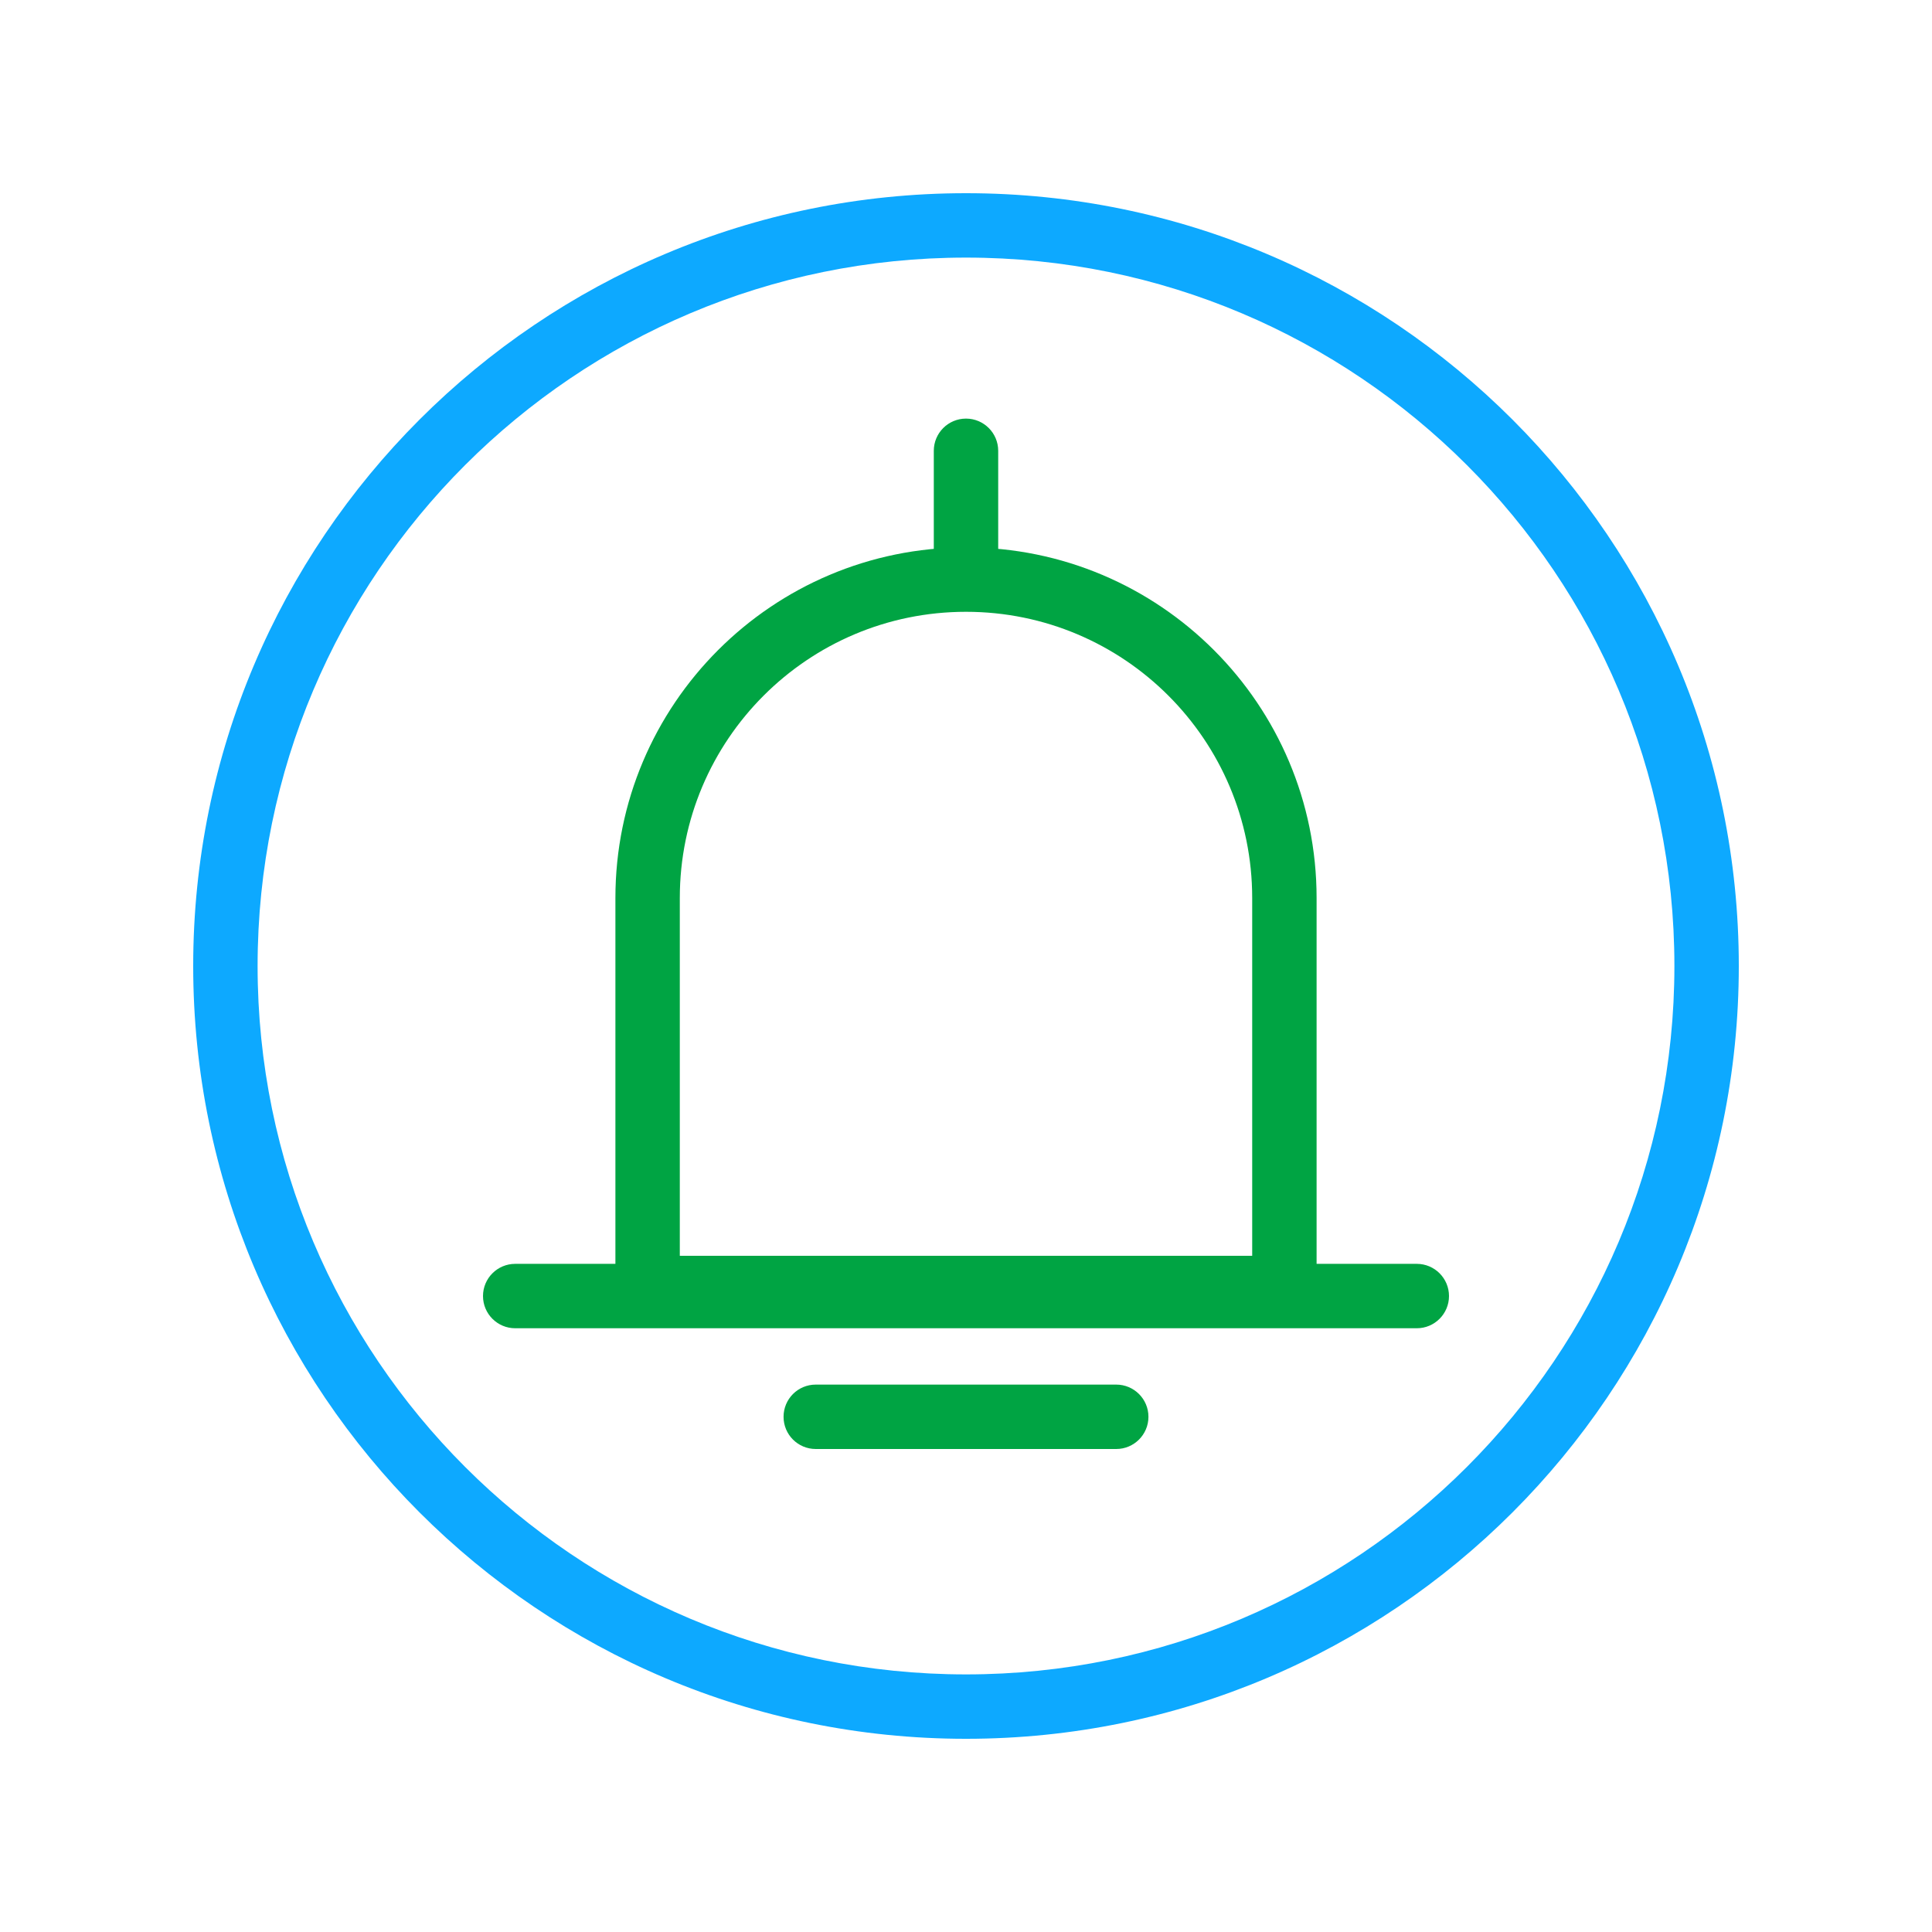 <svg width="30" height="30" viewBox="0 0 30 30" fill="none" xmlns="http://www.w3.org/2000/svg">
<path fill-rule="evenodd" clip-rule="evenodd" d="M7.5 20.125C7.5 19.849 7.724 19.625 8 19.625H22C22.276 19.625 22.5 19.849 22.5 20.125C22.5 20.401 22.276 20.625 22 20.625H8C7.724 20.625 7.5 20.401 7.5 20.125Z" fill="#00A443"/>
<path fill-rule="evenodd" clip-rule="evenodd" d="M12.167 22C12.167 21.724 12.39 21.5 12.667 21.5H17.333C17.609 21.5 17.833 21.724 17.833 22C17.833 22.276 17.609 22.5 17.333 22.5H12.667C12.39 22.5 12.167 22.276 12.167 22Z" fill="#00A443"/>
<path fill-rule="evenodd" clip-rule="evenodd" d="M15 6.5C15.276 6.5 15.5 6.724 15.5 7V8.875C15.5 9.151 15.276 9.375 15 9.375C14.724 9.375 14.5 9.151 14.5 8.875V7C14.5 6.724 14.724 6.5 15 6.5Z" fill="#00A443"/>
<path fill-rule="evenodd" clip-rule="evenodd" d="M19.444 19.5V13.944C19.444 11.49 17.455 9.5 15 9.5C12.545 9.5 10.556 11.49 10.556 13.944V19.5H19.444ZM15 8.5C11.993 8.5 9.556 10.938 9.556 13.944V20.5H20.444V13.944C20.444 10.938 18.007 8.5 15 8.5Z" fill="#00A443"/>
<path fill-rule="evenodd" clip-rule="evenodd" d="M15 26C21.075 26 26 21.075 26 15C26 8.925 21.075 4 15 4C8.925 4 4 8.925 4 15C4 21.075 8.925 26 15 26ZM15 27C21.627 27 27 21.627 27 15C27 8.373 21.627 3 15 3C8.373 3 3 8.373 3 15C3 21.627 8.373 27 15 27Z" fill="#0DA9FF"/>
</svg>
